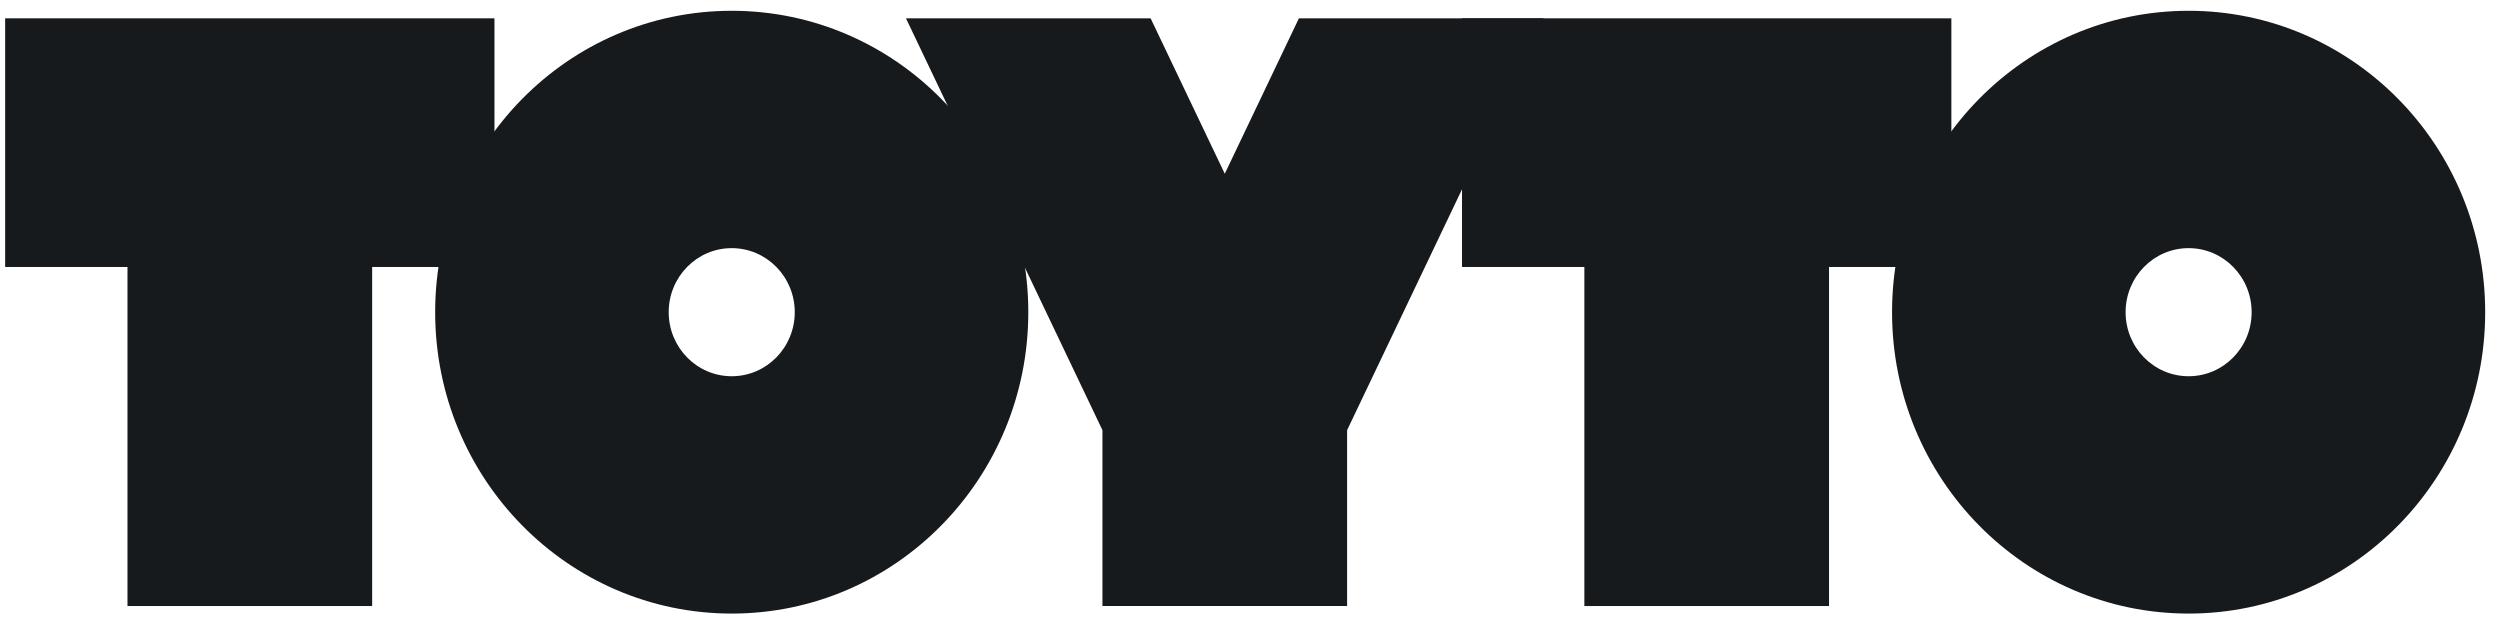 <?xml version="1.0" encoding="UTF-8"?> <svg xmlns="http://www.w3.org/2000/svg" width="121" height="30" viewBox="0 0 121 30" fill="none"><path d="M0.249 0.887H23.932V12.922H0.249V0.887Z" fill="#171A1D"></path><path d="M18.012 5.263L18.012 29.332H6.17L6.17 5.263L18.012 5.263Z" fill="#171A1D"></path><path d="M59.279 8.409L55.69 0.887L43.849 0.887L53.358 20.819L53.358 29.332H65.2V20.82L74.709 0.887L62.867 0.887L59.279 8.409Z" fill="#171A1D"></path><path fill-rule="evenodd" clip-rule="evenodd" d="M35.416 29.697C43.343 29.697 49.77 23.166 49.77 15.11C49.77 7.053 43.343 0.522 35.416 0.522C27.488 0.522 21.062 7.053 21.062 15.11C21.062 23.166 27.488 29.697 35.416 29.697ZM35.416 18.21C37.1 18.21 38.466 16.822 38.466 15.11C38.466 13.398 37.1 12.01 35.416 12.01C33.731 12.01 32.365 13.398 32.365 15.11C32.365 16.822 33.731 18.21 35.416 18.21Z" fill="#171A1D"></path><path d="M70.762 0.887H94.446V12.922H70.762V0.887Z" fill="#171A1D"></path><path d="M88.525 5.263V29.332H76.683L76.683 5.263L88.525 5.263Z" fill="#171A1D"></path><path fill-rule="evenodd" clip-rule="evenodd" d="M105.929 29.697C113.856 29.697 120.283 23.166 120.283 15.11C120.283 7.053 113.856 0.522 105.929 0.522C98.002 0.522 91.575 7.053 91.575 15.11C91.575 23.166 98.002 29.697 105.929 29.697ZM105.929 18.21C107.614 18.21 108.979 16.822 108.979 15.11C108.979 13.398 107.614 12.01 105.929 12.01C104.244 12.01 102.879 13.398 102.879 15.11C102.879 16.822 104.244 18.21 105.929 18.21Z" fill="#171A1D"></path></svg> 